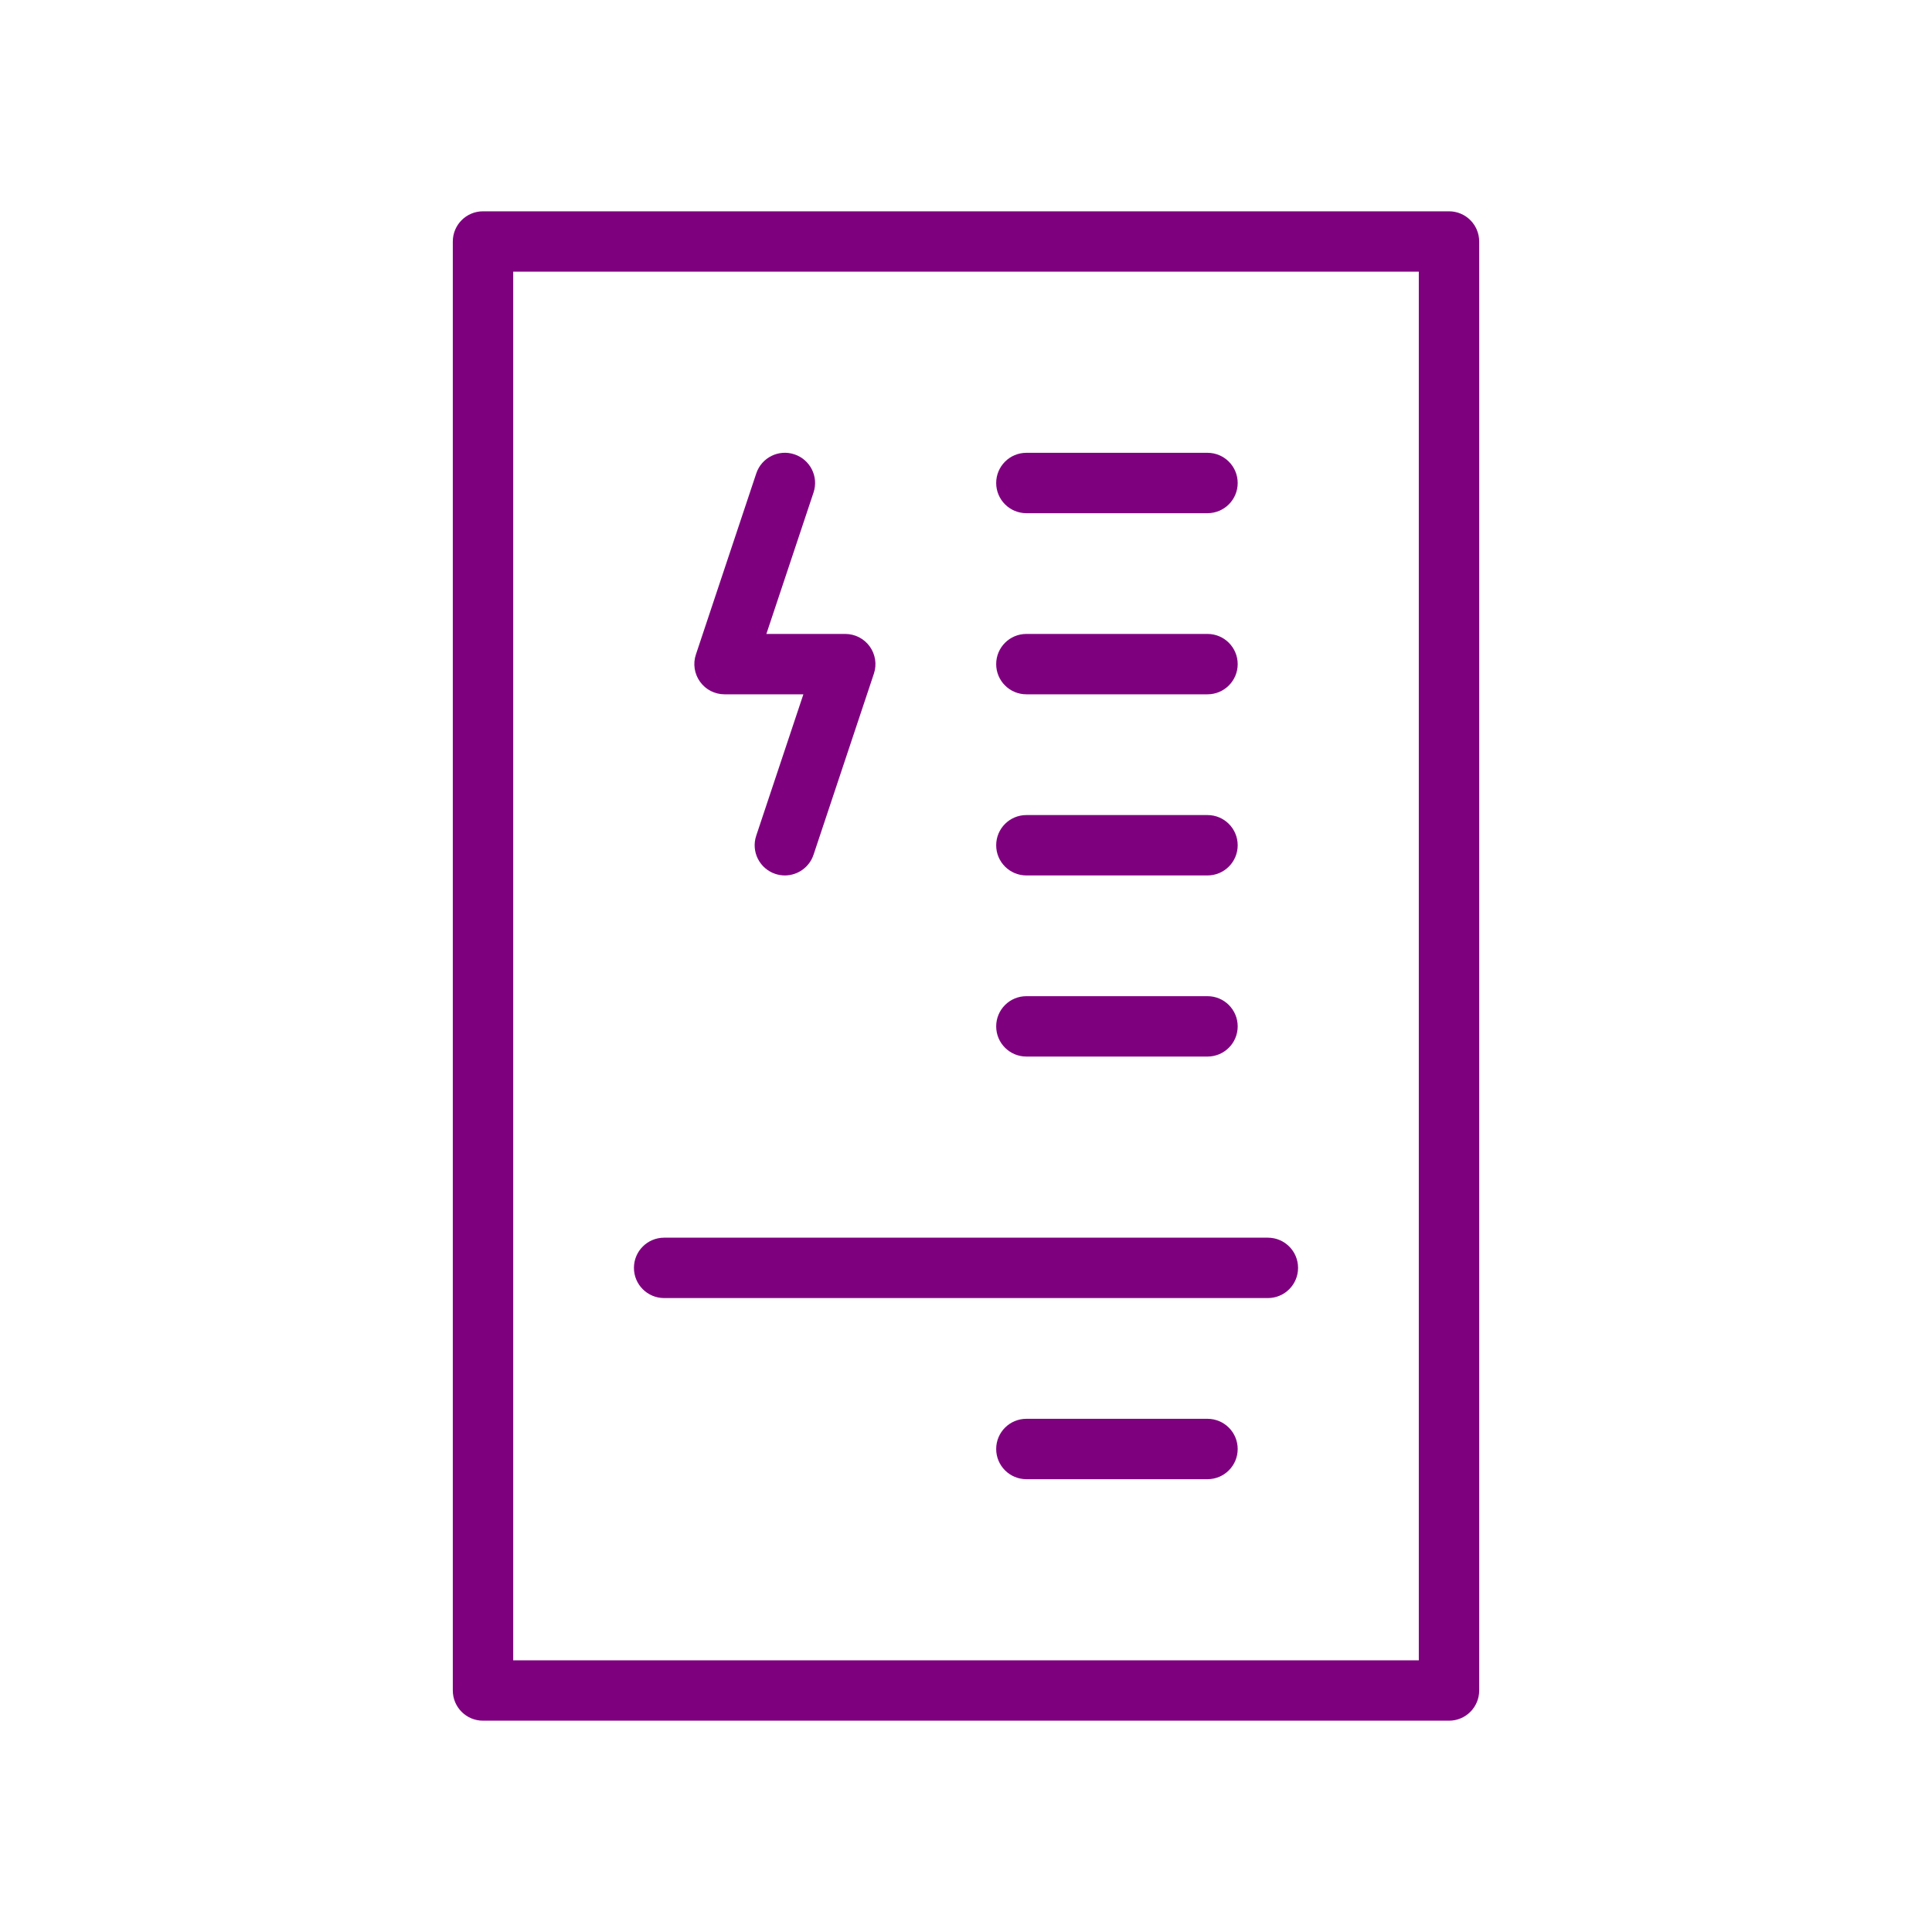 <?xml version="1.0" encoding="UTF-8"?>
<svg width="1200pt" height="1200pt" version="1.1" viewBox="0 0 1200 1200" xmlns="http://www.w3.org/2000/svg">
 <g fill="#7f007f">
  <path d="m450 431.25h48.992l-29.289 87.824c-3.281 9.824 2.023 20.438 11.852 23.719 1.988 0.656 3.996 0.957 5.945 0.957 7.856 0 15.168-4.969 17.793-12.824l37.5-112.5c1.914-5.719 0.938-12-2.586-16.895-3.527-4.894-9.188-7.781-15.207-7.781h-48.992l29.289-87.824c3.281-9.824-2.023-20.438-11.852-23.719-9.844-3.301-20.438 2.023-23.719 11.852l-37.5 112.5c-1.914 5.719-0.938 12 2.586 16.895 3.508 4.91 9.168 7.797 15.188 7.797z"/>
  <path d="m900 131.25h-600c-10.352 0-18.75 8.398-18.75 18.75v900c0 10.367 8.398 18.75 18.75 18.75h600c10.367 0 18.75-8.383 18.75-18.75v-900c0-10.352-8.383-18.75-18.75-18.75zm-18.75 900h-562.5v-862.5h562.5z"/>
  <path d="m637.5 318.75h112.5c10.367 0 18.75-8.398 18.75-18.75s-8.383-18.75-18.75-18.75h-112.5c-10.367 0-18.75 8.398-18.75 18.75s8.383 18.75 18.75 18.75z"/>
  <path d="m637.5 431.25h112.5c10.367 0 18.75-8.398 18.75-18.75s-8.383-18.75-18.75-18.75h-112.5c-10.367 0-18.75 8.398-18.75 18.75s8.383 18.75 18.75 18.75z"/>
  <path d="m637.5 543.75h112.5c10.367 0 18.75-8.398 18.75-18.75s-8.383-18.75-18.75-18.75h-112.5c-10.367 0-18.75 8.398-18.75 18.75s8.383 18.75 18.75 18.75z"/>
  <path d="m412.5 806.25h375c10.367 0 18.75-8.383 18.75-18.75s-8.383-18.75-18.75-18.75h-375c-10.352 0-18.75 8.383-18.75 18.75s8.398 18.75 18.75 18.75z"/>
  <path d="m750 881.25h-112.5c-10.367 0-18.75 8.383-18.75 18.75s8.383 18.75 18.75 18.75h112.5c10.367 0 18.75-8.383 18.75-18.75s-8.383-18.75-18.75-18.75z"/>
  <path d="m637.5 656.25h112.5c10.367 0 18.75-8.383 18.75-18.75s-8.383-18.75-18.75-18.75h-112.5c-10.367 0-18.75 8.383-18.75 18.75s8.383 18.75 18.75 18.75z"/>
 </g>
</svg>
